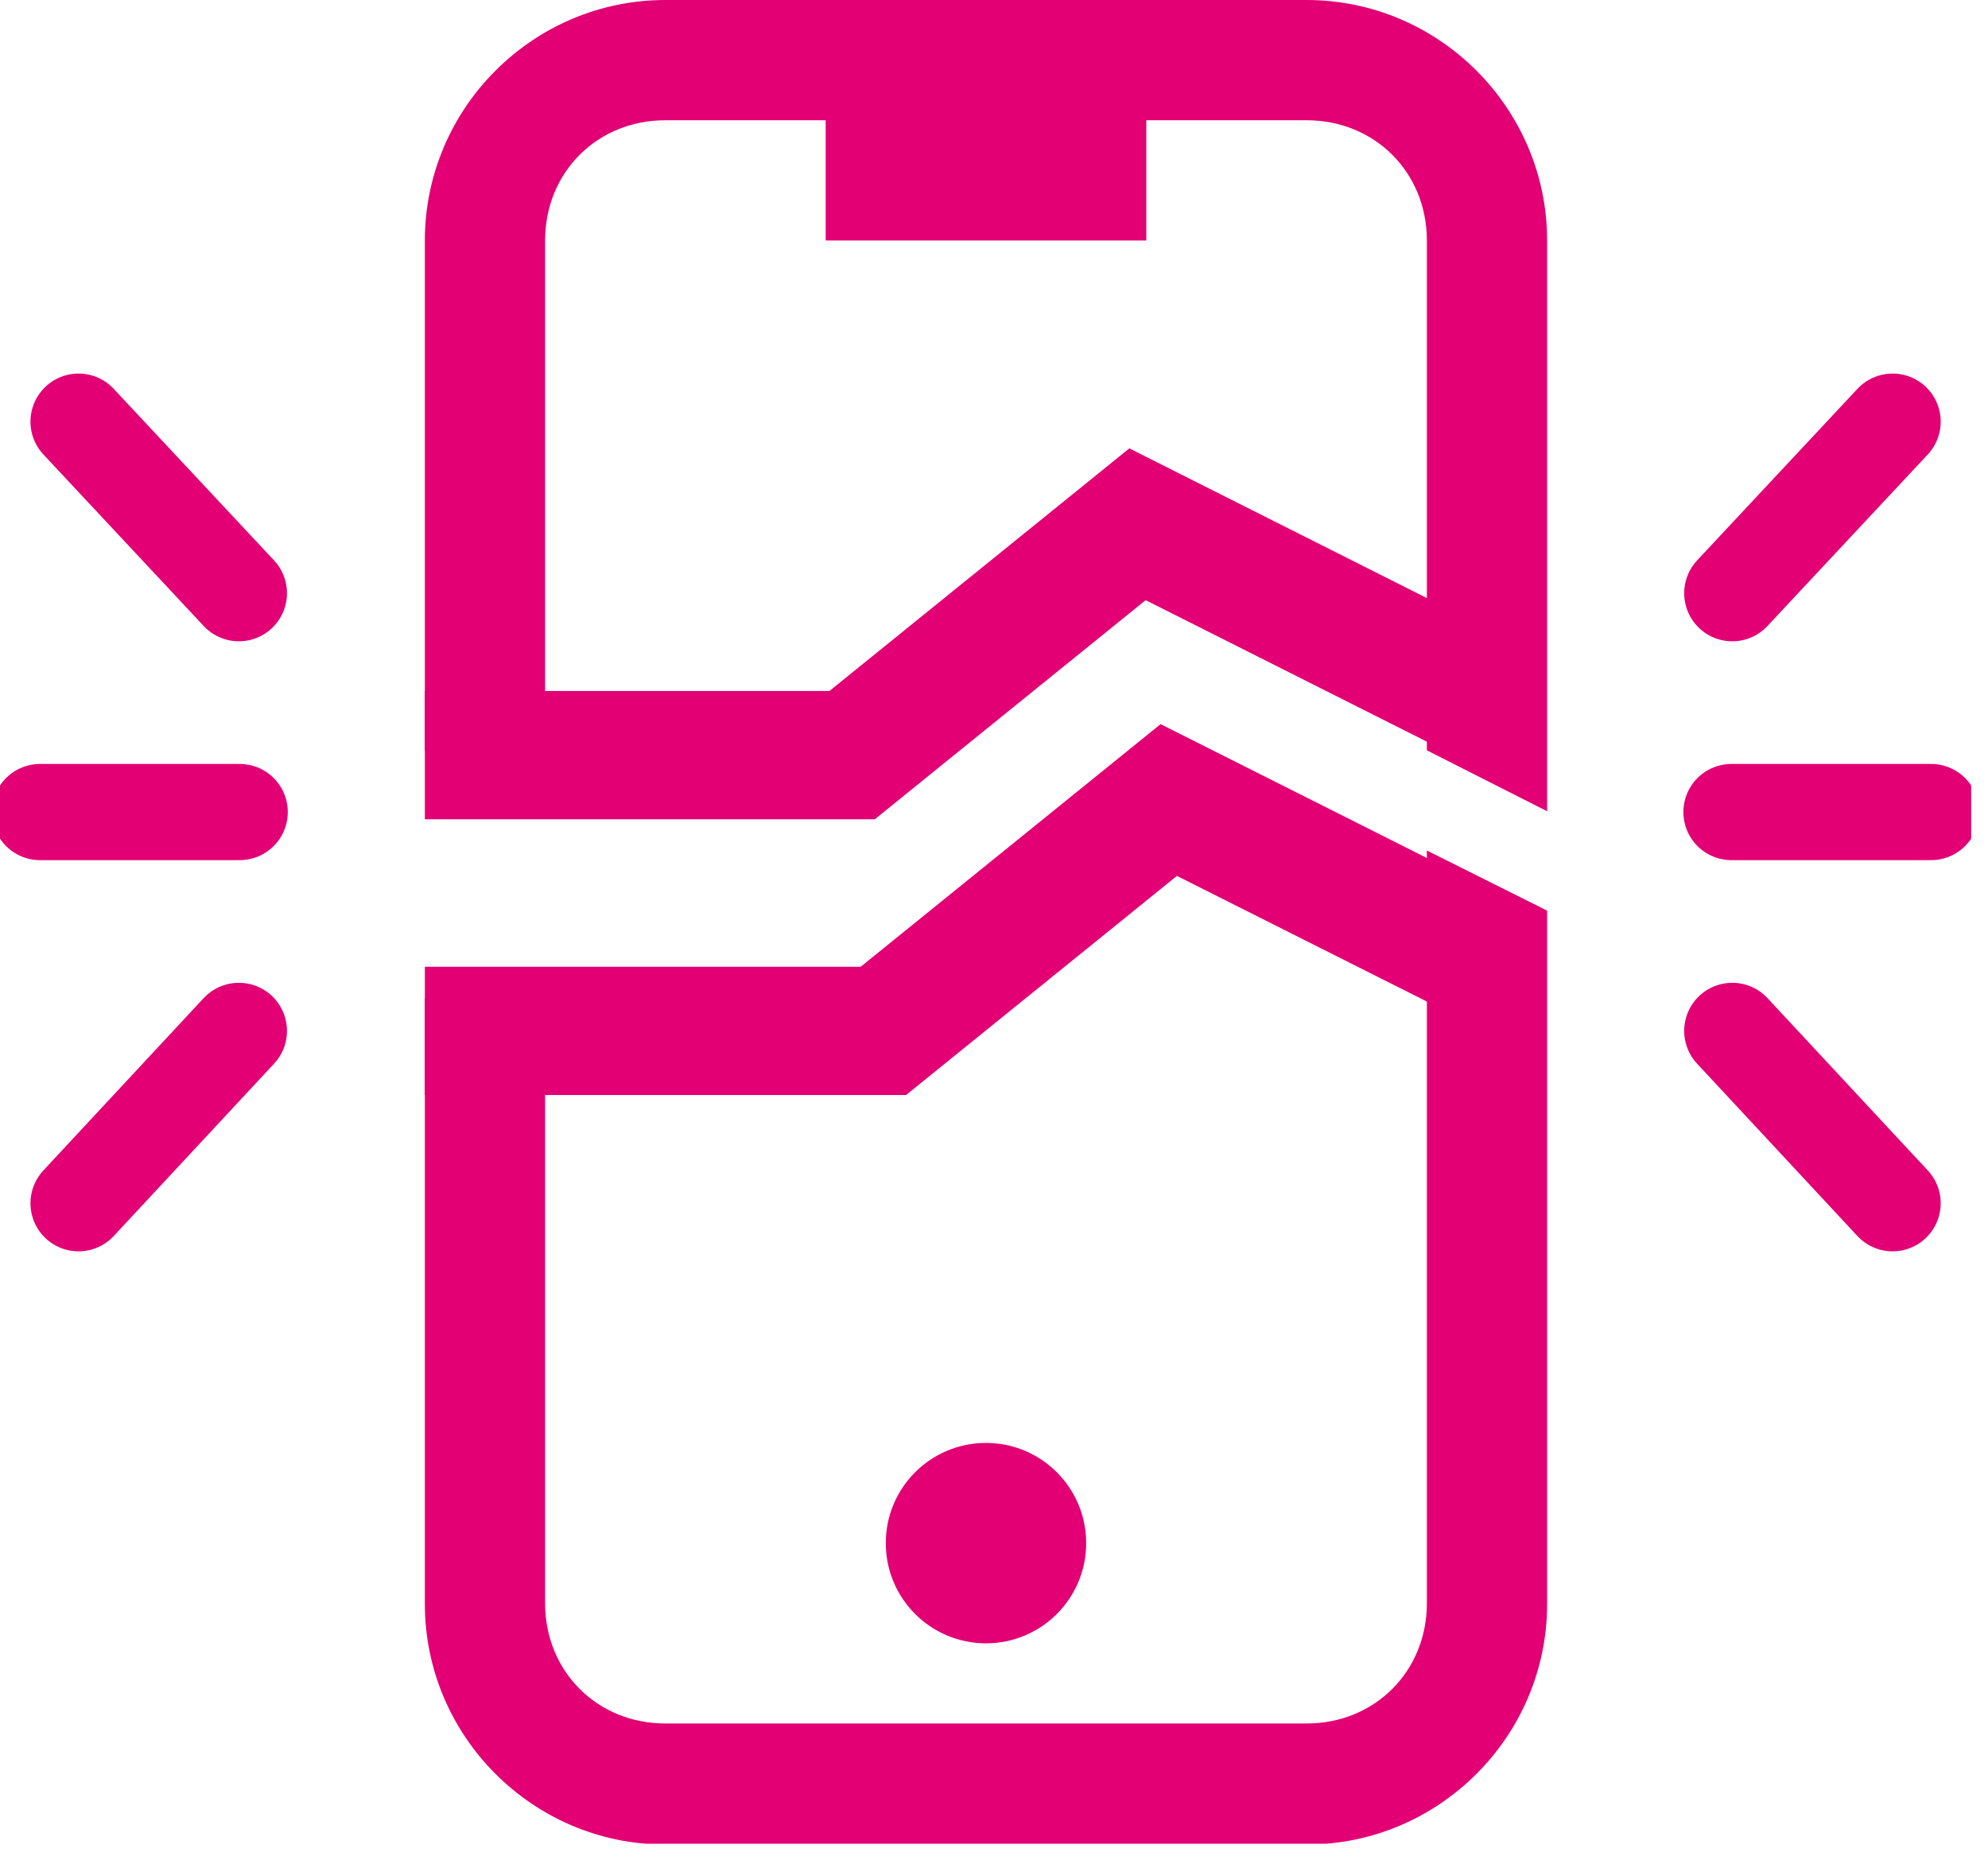 <svg width="62" height="58" viewBox="0 0 62 58" fill="none" xmlns="http://www.w3.org/2000/svg">
<g clip-path="url(#clip0_220_361)">
<path fill-rule="evenodd" clip-rule="evenodd" d="M44.5 26.475V50C44.5 52.125 42.875 53.75 40.75 53.75H20.75C18.625 53.75 17 52.125 17 50V31.175L13.25 31.125V50.025C13.25 54.15 16.625 57.525 20.75 57.525H40.75C44.875 57.525 48.25 54.15 48.25 50.025V28.4L44.5 26.525V26.475ZM48.25 25.3V7.5C48.25 3.375 44.875 0 40.75 0H20.75C16.625 0 13.25 3.375 13.25 7.5V23.4L17 22.975V7.5C17 5.375 18.625 3.75 20.75 3.75H25.75V7.5H35.75V3.75H40.75C42.875 3.75 44.5 5.375 44.5 7.5V23.4L48.25 25.3Z" fill="#E20074"/>
<path d="M30.75 51.25C32.476 51.25 33.875 49.851 33.875 48.125C33.875 46.399 32.476 45 30.75 45C29.024 45 27.625 46.399 27.625 48.125C27.625 49.851 29.024 51.25 30.75 51.25Z" fill="#E20074"/>
<path d="M13.25 23.55H26.575L35.475 16.35L47.25 22.275" stroke="#E20074" stroke-width="4" stroke-miterlimit="10"/>
<path d="M13.25 32.15H27.55L36.45 24.95L45.8 29.65" stroke="#E20074" stroke-width="4" stroke-miterlimit="10"/>
<path d="M54 25.325H60.225" stroke="#E20074" stroke-width="3" stroke-miterlimit="10" stroke-linecap="round"/>
<path d="M54.025 18.5L59.025 13.15" stroke="#E20074" stroke-width="3" stroke-miterlimit="10" stroke-linecap="round"/>
<path d="M59.025 37.525L54.025 32.15" stroke="#E20074" stroke-width="3" stroke-miterlimit="10" stroke-linecap="round"/>
<path d="M7.475 25.325H1.25" stroke="#E20074" stroke-width="3" stroke-miterlimit="10" stroke-linecap="round"/>
<path d="M7.45 18.5L2.45 13.15" stroke="#E20074" stroke-width="3" stroke-miterlimit="10" stroke-linecap="round"/>
<path d="M2.45 37.525L7.45 32.15" stroke="#E20074" stroke-width="3" stroke-miterlimit="10" stroke-linecap="round"/>
</g>
<defs>
<clipPath id="clip0_220_361">
<rect width="61.475" height="57.5" fill="white"/>
</clipPath>
</defs>
</svg>
